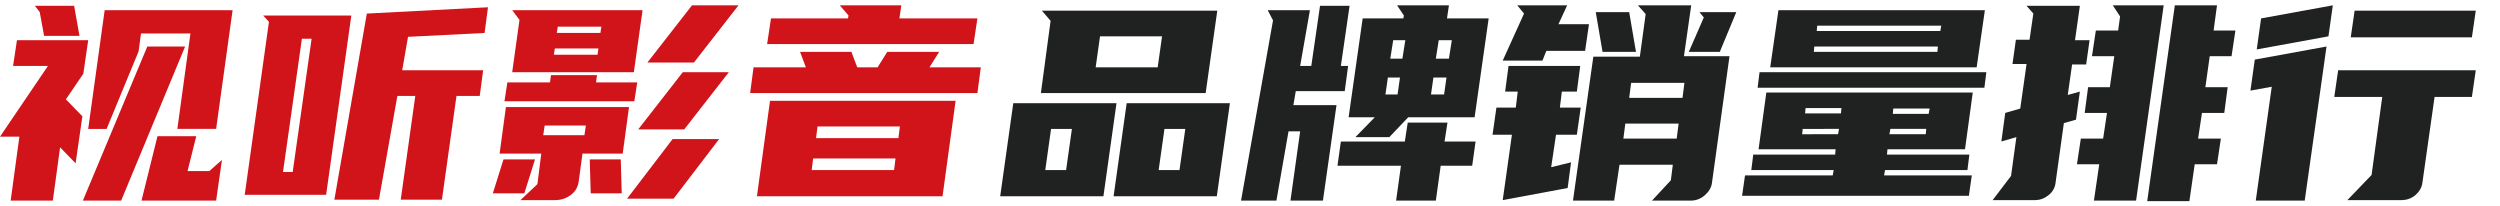 <?xml version="1.0" encoding="utf-8"?>
<!-- Generator: Adobe Illustrator 25.4.1, SVG Export Plug-In . SVG Version: 6.00 Build 0)  -->
<svg version="1.1" id="图层_1" xmlns="http://www.w3.org/2000/svg" xmlns:xlink="http://www.w3.org/1999/xlink" x="0px" y="0px"
	 viewBox="0 0 515.9 42.5" style="enable-background:new 0 0 515.9 42.5;" xml:space="preserve">
<style type="text/css">
	.st0{fill:#D1131A;}
	.st1{fill:#202121;}
</style>
<g>
	<path class="st0" d="M15.6,33.7l-3.2-3.3l-1.5,11H2.2L4,28.2H0l9.9-14.6H2.7l0.8-5.3h14.7l-1,6.9l-3.6,5.3L17,24L15.6,33.7z
		 M16.4,7.4H9.1L8.2,2.5L7.2,1.2h8.1L16.4,7.4z M38.2,9.6L25,41.4h-7.9L30.4,9.6H38.2z M22,26.6h-3.8l3.4-24.5H48l-3.4,24.5h-8
		l2.7-19.7H29.1l-0.5,3.7L22,26.6z M29.2,41.4l3.3-13.3h8l-1.8,7.2h4.5l2.6-2.3l-1.2,8.4H29.2z"/>
	<path class="st0" d="M72.5,3.2l-5.2,37H50.5l5-35.7l-1.2-1.3H72.5z M60.4,35.5L64.3,8h-2l-3.9,27.5H60.4z M75.7,2.8l25-1.3
		l-0.7,5.3L84.2,7.6L83,14.5h16.7L99,19.8h-4.8l-3,21.4h-8.5l3-21.4H82l-3.8,21.4H69L75.7,2.8z"/>
	<path class="st0" d="M110.4,32.9l-2.2,7h-6.5l2.2-7H110.4z M129.8,22.1l-1.3,9.6h-8.3l-0.8,5.9c-0.2,1.1-0.7,2-1.7,2.7s-2,1-3.2,1
		h-7.1l3.5-3.3l0.8-6.3h-8.6l1.3-9.6H129.8z M113.5,17l0.2-1.5h9.5L123,17h8.5l-0.6,3.9h-26.8l0.6-3.9H113.5z M107.2,4.1l-1.5-2
		h26.9l-1.8,12.8h-25.1L107.2,4.1z M120.6,27.9l0.3-2h-8.5l-0.3,2H120.6z M123.3,11.3l0.2-1.3h-9l-0.2,1.3H123.3z M114.9,6.8h9
		l0.2-1.3h-9L114.9,6.8z M128.1,32.9l0.2,7h-6.4l-0.2-7H128.1z M129.4,41l9.4-12.3h9.6L139,41H129.4z M131.7,26.7l9.2-11.8h9.5
		l-9.2,11.8H131.7z M133.6,12.9l9.2-11.8h9.6l-9.2,11.8H133.6z"/>
	<path class="st0" d="M193.8,10.7l-2,3.2h10.6l-0.7,5.3h-46.9l0.7-5.3h10.8l-1.2-3.2h10.6l1.2,3.2h4.2l2-3.2H193.8z M197.2,20.8
		l-2.7,19.7h-38.3l2.7-19.7H197.2z M185.6,3.8h16.1l-0.8,5.3h-42.6l0.8-5.3H175l0.1-0.6l-1.8-2.1H186L185.6,3.8z M184.5,35.1
		l0.3-2.4h-17l-0.3,2.4H184.5z M168.4,28.5h17l0.3-2.4h-17L168.4,28.5z"/>
	<path class="st1" d="M230.4,21.3l-2.7,19.2h-21.3l2.7-19.2H230.4z M216.8,4.3L215,2.2h36.2l-2.4,17h-34L216.8,4.3z M216.9,26.6
		l-1.2,8.5h4.3l1.2-8.5H216.9z M238.9,13.9l0.9-6.4H227l-0.9,6.4H238.9z M253.8,21.3l-2.7,19.2h-21.3l2.7-19.2H253.8z M240.3,26.6
		l-1.2,8.5h4.3l1.2-8.5H240.3z"/>
	<path class="st1" d="M270.3,2.2l-2,11.4h2.3l1.8-12.4h6.1l-1.8,12.4h1.5l-0.7,5.2h-10.1l-0.5,2.9h8.9L273,41.4h-6.7l2-14.3h-2.4
		l-2.5,14.3h-7.3l6.6-37.2l-1.1-2.1H270.3z M298.7,25.3l-0.6,3.9h6.4l-0.7,5h-6.5l-1,7.2h-8.2l1-7.2H276l0.7-5h13.2l0.6-3.9H298.7z
		 M289.6,3.8l0.1-0.6l-1.4-2.1H299l-0.4,2.7h8.6l-2.9,20.4h-13.7l-3.9,4.1h-7l4-4.1h-5.4l2.9-20.4H289.6z M288.4,19.5l0.5-3.5h-2.5
		l-0.5,3.5H288.4z M286.9,12.1h2.5l0.6-3.8h-2.5L286.9,12.1z M298,19.5l0.5-3.5h-2.7l-0.5,3.5H298z M296.3,12.1h2.7l0.6-3.8h-2.7
		L296.3,12.1z"/>
	<path class="st1" d="M312.8,22.2l0.4-3.3h-2.6l0.7-5.3h14.8l-0.7,5.3h-3.1l-0.4,3.3h4.3l-0.8,5.6h-4.3l-1,6.7l4.1-1l-0.7,5.3
		l-13.4,2.5l1.9-13.5h-4l0.8-5.6H312.8z M323.4,1.1l-1.8,3.9h6.3l-0.8,5.5h-8l-0.8,2h-8.2l4.4-9.7l-1.4-1.7H323.4z M340.9,41.4
		l3.9-4.2l0.4-3.2h-11l-1.1,7.4h-8.5l4.2-29.7h9.6l1.2-8.8L338,1.1h11l-1.5,10.5h9.4l-3.6,26c-0.1,1.1-0.7,2-1.5,2.7
		s-1.8,1.1-2.9,1.1H340.9z M337.6,10.7h-6.9l-1.4-8.2h6.9L337.6,10.7z M335,28.6h11l0.4-3.1h-11L335,28.6z M336.2,20.2h11l0.4-3.1
		h-11L336.2,20.2z M351.6,3.6l-0.9-1.1h7.6l-3.4,8.2h-6.4L351.6,3.6z"/>
	<path class="st1" d="M378.7,31.9l0.1-1.1h-15.9l1.6-11.7h42.6l-1.6,11.7h-16l-0.1,1.1h17l-0.4,3.2h-17l-0.2,1.1h18.1l-0.6,4.2
		h-46.8l0.6-4.2h18.1l0.2-1.1h-17l0.4-3.2H378.7z M409.9,14.9l-0.4,3.2h-46.8l0.4-3.2H409.9z M407.9,13.9h-42.6L367,2.1h42.6
		L407.9,13.9z M379.3,27.7l0.2-1.1H372l-0.1,1.1H379.3z M372.5,23.4h7.4l0.1-1.1h-7.4L372.5,23.4z M399.8,10.7l0.1-1.1h-25.5
		l-0.1,1.1H399.8z M374.9,6.4h25.5l0.2-1.1H375L374.9,6.4z M397.4,27.7l0.1-1.1h-7.4l-0.2,1.1H397.4z M390.7,22.4l-0.1,1.1h7.4
		l0.2-1.1H390.7z"/>
	<path class="st1" d="M418.8,8.3l0.8-5.5l-1.4-1.6h11l-1,7.1h3l-0.7,5h-2.9l-0.9,6.3l2.5-0.7l-0.8,5.8l-2.5,0.7l-1.7,12.2
		c-0.1,1.1-0.6,2-1.5,2.7s-1.8,1-2.8,1h-8.7l3.8-5l1.1-8l-3.1,0.9l0.8-5.9l3.1-0.9l1.3-9.2h-2.9l0.7-5H418.8z M435.4,17.9l0.9-6.3
		h-4.6l0.8-5.3h4.6l0.4-2.9L436,1.1h10.5l-5.7,40.3h-8.7l1.1-7.5h-4.6l0.8-5.3h4.6l0.8-5.3h-4.6l0.7-5.3H435.4z M448.8,1.1h8.7
		l-0.7,5.2h4.5l-0.8,5.3H456l-0.9,6.4h4.6l-0.7,5.3h-4.6l-0.8,5.3h4.7l-0.8,5.3h-4.6l-1.1,7.6h-8.7L448.8,1.1z"/>
	<path class="st1" d="M479.2,16l-3.6,25.4h-10.1l3.3-23.5l-4.4,0.8l0.9-6.4l14.8-2.7L479.2,16z M480.5,7.5l-14.8,2.7l0.9-6.4
		l14.8-2.7L480.5,7.5z M510.9,14.5l-0.8,5.5h-7.7l-2.5,17.6c-0.1,1.1-0.7,2-1.5,2.7c-0.9,0.7-1.8,1-2.9,1h-11.1l5-5.2l2.2-16.1h-9.9
		l0.8-5.5H510.9z M510.9,2.2l-0.8,5.5h-25l0.8-5.5H510.9z"/>
</g>
</svg>
